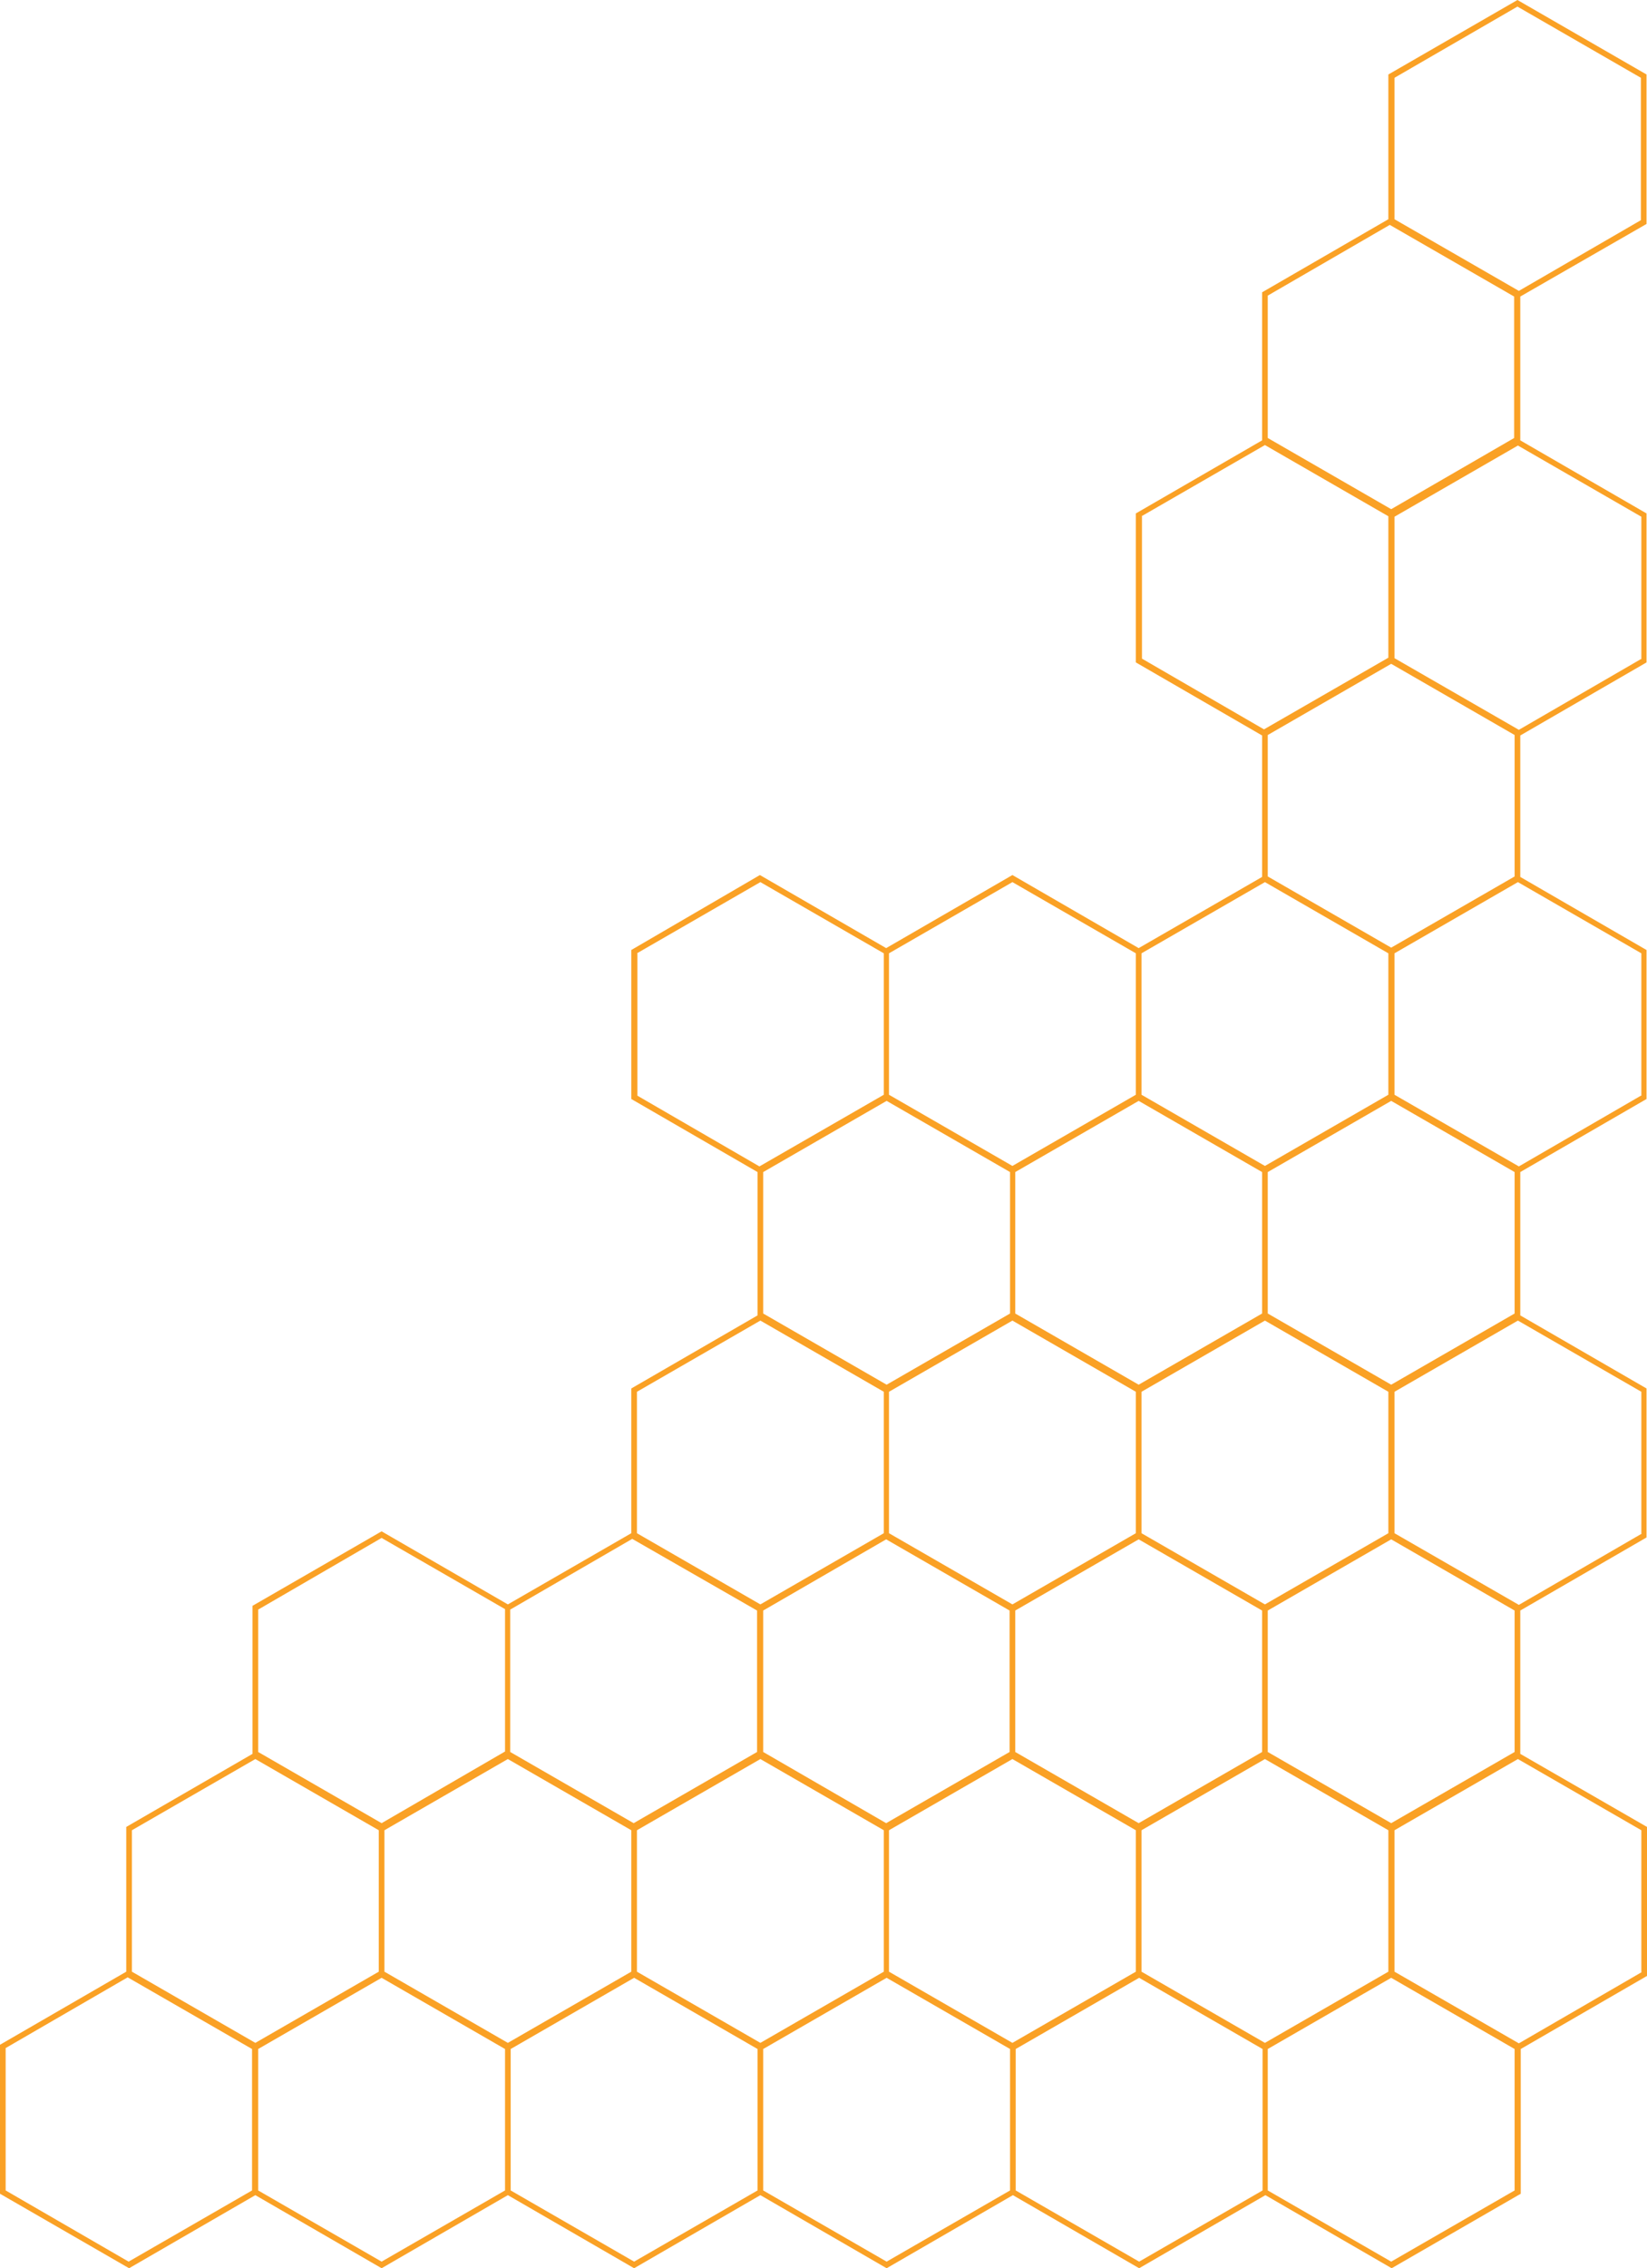 <?xml version="1.0" encoding="UTF-8" standalone="no"?><svg xmlns="http://www.w3.org/2000/svg" xmlns:xlink="http://www.w3.org/1999/xlink" fill="#000000" height="481.1" preserveAspectRatio="xMidYMid meet" version="1" viewBox="0.0 0.0 349.6 481.1" width="349.6" zoomAndPan="magnify"><g id="change1_1"><path d="M349.5,47.5V15.8L322.1,0l-27.4,15.8v30.7L267.9,62v31.4l-26.8,15.5v31.6l26.8,15.5V186l-26.2,15.1 l-26.8-15.5l-26.8,15.5l-26.8-15.5L134,201.5v31.6l26.8,15.5V279L134,294.5v30.7l-26.2,15.1L81,324.8l-27.4,15.8V372l-26.8,15.5 v30.7L0,433.7v31.6l27.4,15.8l26.8-15.5L81,481.1l26.8-15.5l26.8,15.5l26.8-15.5l26.8,15.5l26.8-15.5l26.8,15.5l26.8-15.5l26.8,15.5 l27.4-15.8v-30.7l26.8-15.5v-31.6L322.7,372v-30.4l26.8-15.5v-31.6L322.7,279v-30.4l26.8-15.5v-31.6L322.7,186V156l26.8-15.5v-31.6 l-26.8-15.5V62.9L349.5,47.5z M322.1,1.4l26.2,15.1v30.2l-25.9,15l-26.4-15.2v-30L322.1,1.4z M269.1,62.7l25.9-15l26.4,15.2v30 L295.3,108l-26.2-15.1V62.7z M294.7,202.2v30l-26.2,15.1l-26.2-15.1v-30l26.2-15.1L294.7,202.2z M294.7,418.2l-26.2,15.1l-26.2-15.1 v-30l26.2-15.1l26.2,15.1V418.2z M214.9,433.3l-26.2-15.1v-30l26.2-15.1l26.2,15.1v30L214.9,433.3z M161.4,433.3l-26.2-15.1v-30 l26.2-15.1l26.2,15.1v30L161.4,433.3z M107.8,433.3l-26.2-15.1v-30l26.2-15.1l26.2,15.1v30L107.8,433.3z M188.1,326.5l26.2,15.1v30 l-26.2,15.1L162,371.6v-30L188.1,326.5z M241.7,233.5l26.2,15.1v30l-26.2,15.1l-26.2-15.1v-30L241.7,233.5z M241.7,386.7l-26.2-15.1 v-30l26.2-15.1l26.2,15.1v30L241.7,386.7z M214.9,280.1l26.2,15.1v30l-26.2,15.1l-26.2-15.1v-30L214.9,280.1z M294.7,325.2 l-26.2,15.1l-26.2-15.1v-30l26.2-15.1l26.2,15.1V325.2z M162,248.6l26.2-15.1l26.2,15.1v30l-26.2,15.1L162,278.6V248.6z M160.7,341.6v30l-26.2,15.1l-26.2-15.1v-30.2l25.9-15L160.7,341.6z M295.3,386.7l-26.2-15.1v-30l26.2-15.1l26.2,15.1v30 L295.3,386.7z M295.3,293.7l-26.2-15.1v-30l26.2-15.1l26.2,15.1v30L295.3,293.7z M295.3,201l-26.2-15.1v-30l26.2-15.1l26.2,15.1v30 L295.3,201z M242.3,109.5l26.2-15.1l26.2,15.1v30l-26.4,15.2l-25.9-15V109.5z M241.1,202.2v30l-26.2,15.1l-26.2-15.1v-30l26.2-15.1 L241.1,202.2z M135.2,202.2l26.2-15.1l26.2,15.1v30l-26.4,15.2l-25.9-15V202.2z M161.4,280.1l26.2,15.1v30l-26.2,15.1l-26.2-15.1 v-30L161.4,280.1z M54.8,341.4L81,326.2l26.2,15.1v30.2L81,386.7l-26.2-15.1V341.4z M54.2,373.1l26.2,15.1v30l-26.2,15.1L28,418.2 v-30L54.2,373.1z M1.2,464.6v-30.2l25.9-15l26.4,15.2v30l-26.2,15.1L1.2,464.6z M54.8,464.6v-30L81,419.5l26.2,15.1v30L81,479.7 L54.8,464.6z M108.4,464.6v-30l26.2-15.1l26.2,15.1v30l-26.2,15.1L108.4,464.6z M162,464.6v-30l26.2-15.1l26.2,15.1v30l-26.2,15.1 L162,464.6z M215.6,464.6v-30l26.2-15.1l26.2,15.1v30l-26.2,15.1L215.6,464.6z M295.3,479.7l-26.2-15.1v-30l26.2-15.1l26.2,15.1v30 L295.3,479.7z M348.3,418.4l-25.9,15l-26.4-15.2v-30l26.2-15.1l26.2,15.1V418.4z M348.3,325.4l-25.9,15l-26.4-15.2v-30l26.2-15.1 l26.2,15.1V325.4z M348.3,232.4l-25.9,15l-26.4-15.2v-30l26.2-15.1l26.2,15.1V232.4z M348.3,139.8l-25.9,15l-26.4-15.2v-30 l26.2-15.1l26.2,15.1V139.8z" fill="#faa125"/></g></svg>